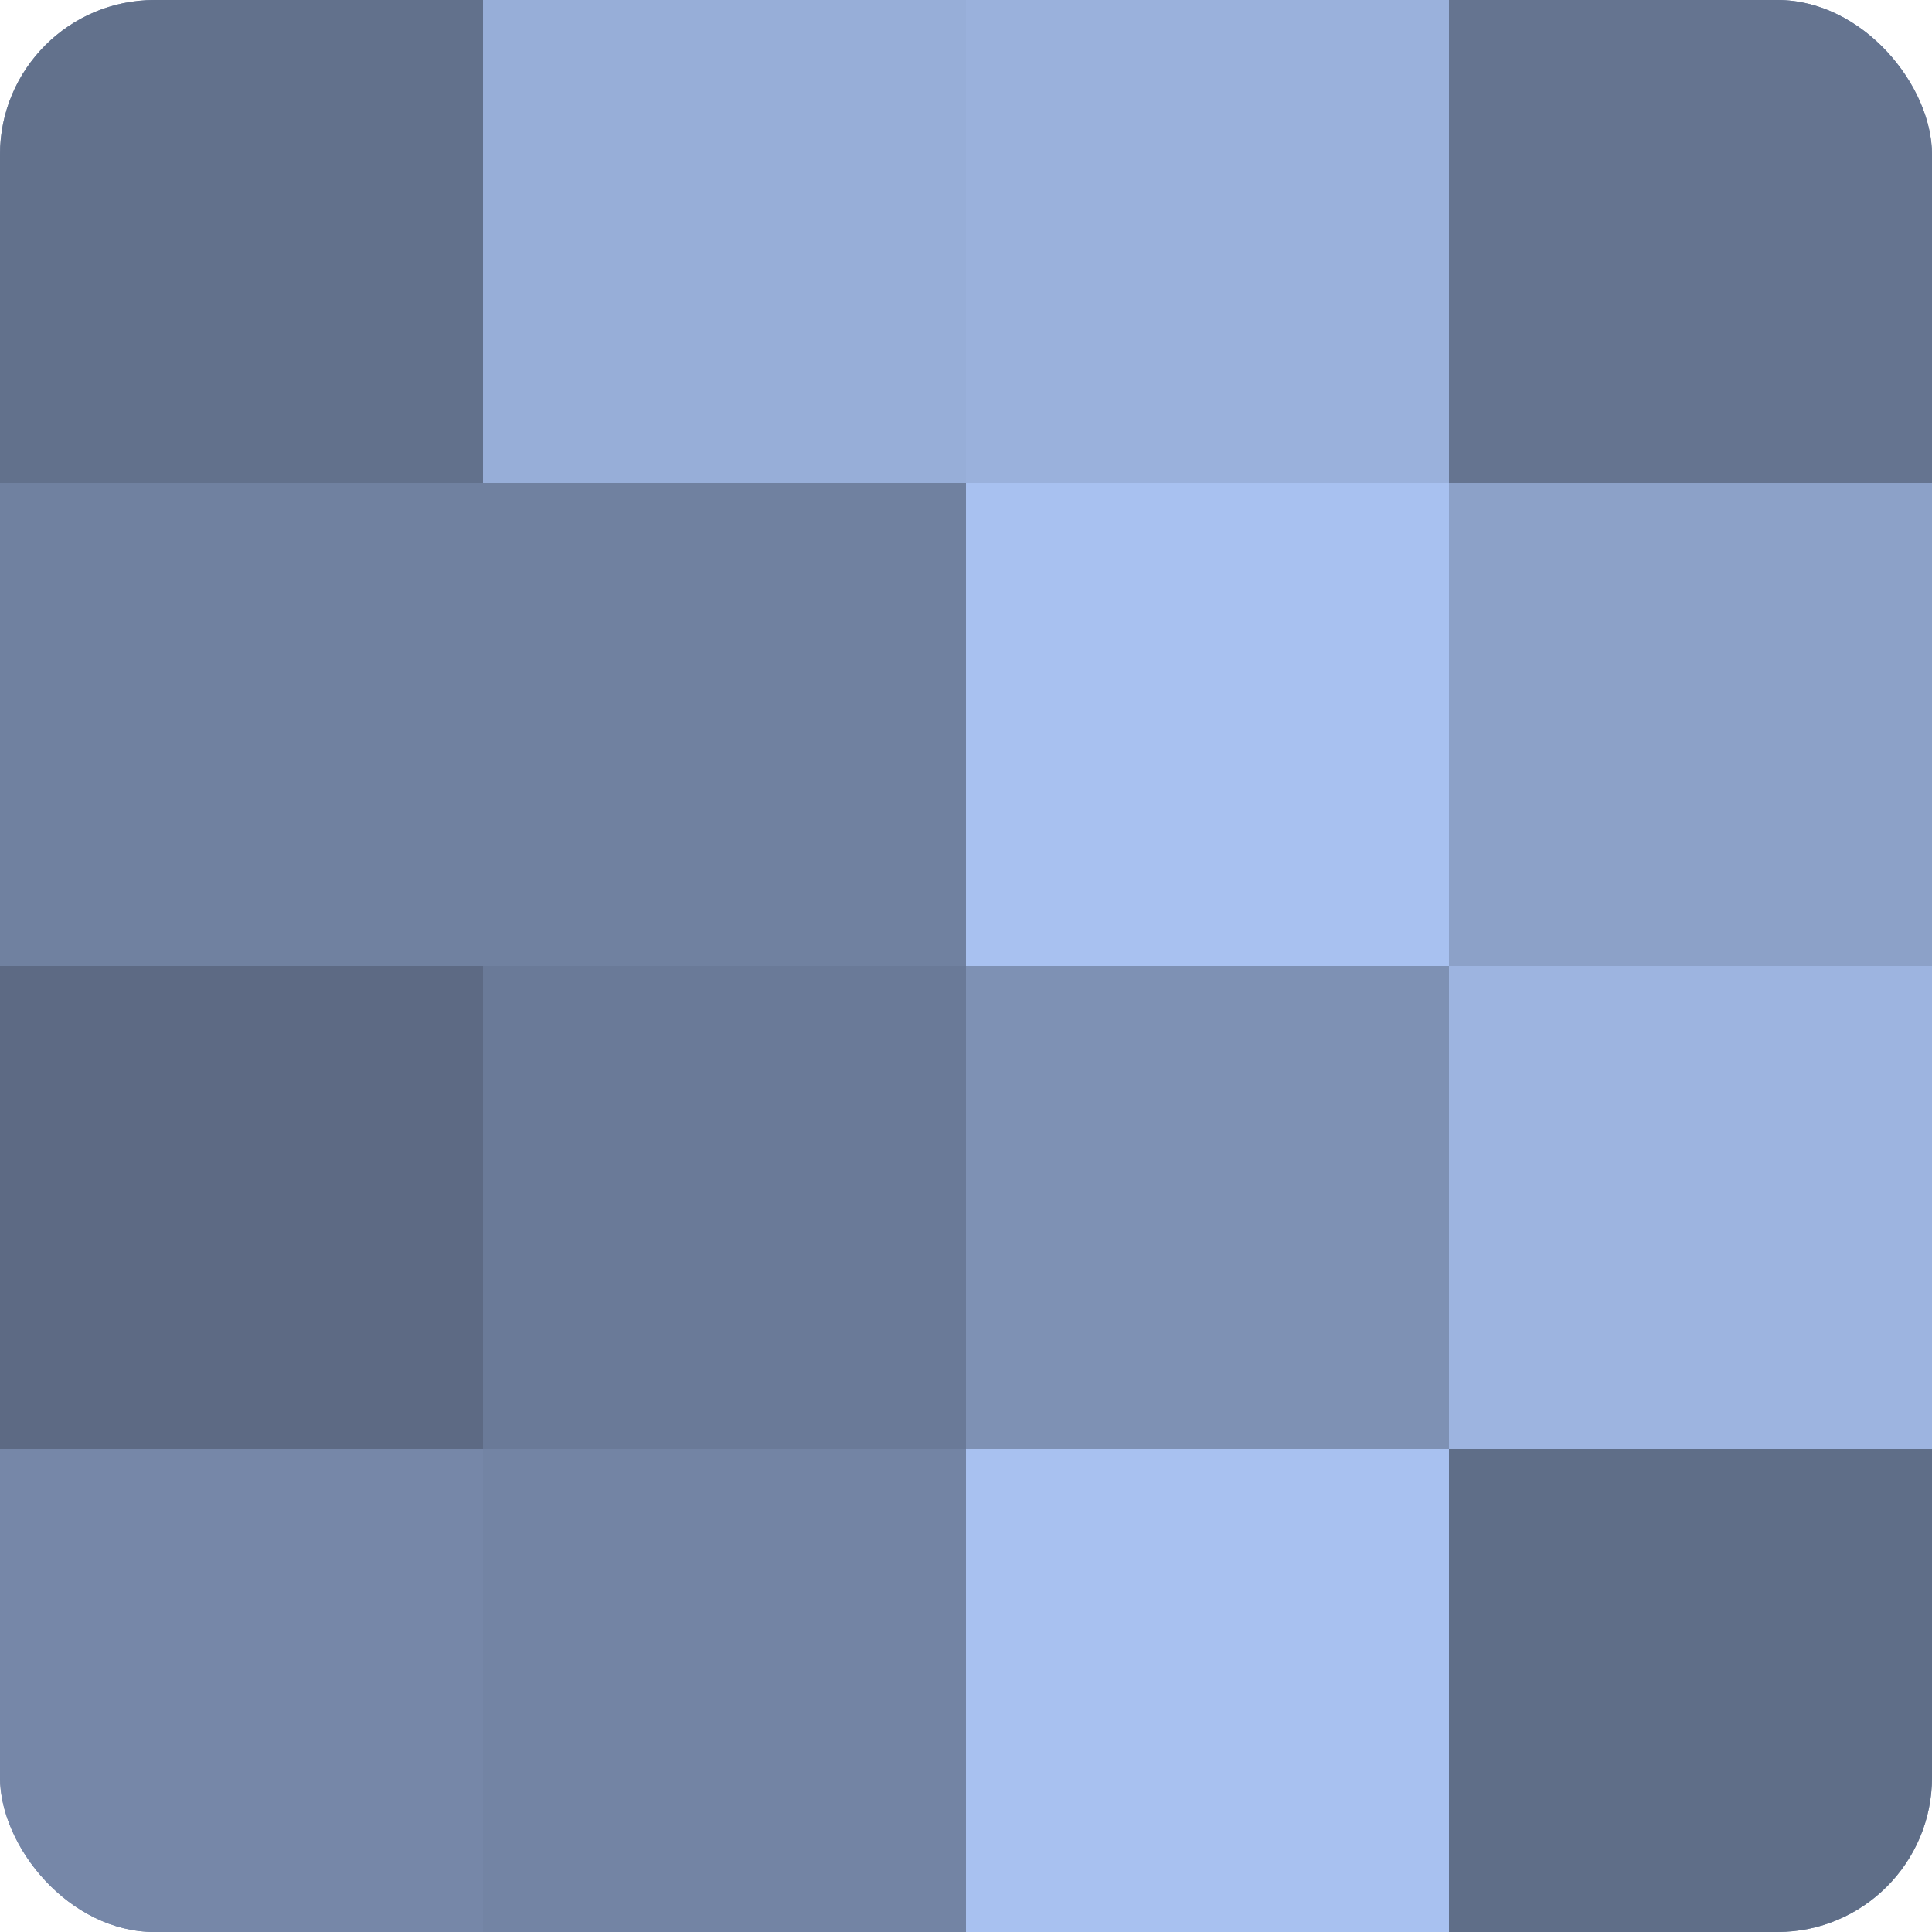 <?xml version="1.0" encoding="UTF-8"?>
<svg xmlns="http://www.w3.org/2000/svg" width="60" height="60" viewBox="0 0 100 100" preserveAspectRatio="xMidYMid meet"><defs><clipPath id="c" width="100" height="100"><rect width="100" height="100" rx="8" ry="8"/></clipPath></defs><g clip-path="url(#c)"><rect width="100" height="100" fill="#7081a0"/><rect width="25" height="25" fill="#62718c"/><rect y="25" width="25" height="25" fill="#7081a0"/><rect y="50" width="25" height="25" fill="#5d6a84"/><rect y="75" width="25" height="25" fill="#7687a8"/><rect x="25" width="25" height="25" fill="#97aed8"/><rect x="25" y="25" width="25" height="25" fill="#7081a0"/><rect x="25" y="50" width="25" height="25" fill="#6a7a98"/><rect x="25" y="75" width="25" height="25" fill="#7384a4"/><rect x="50" width="25" height="25" fill="#9ab1dc"/><rect x="50" y="25" width="25" height="25" fill="#a8c1f0"/><rect x="50" y="50" width="25" height="25" fill="#7e91b4"/><rect x="50" y="75" width="25" height="25" fill="#a8c1f0"/><rect x="75" width="25" height="25" fill="#657490"/><rect x="75" y="25" width="25" height="25" fill="#8ca1c8"/><rect x="75" y="50" width="25" height="25" fill="#9db4e0"/><rect x="75" y="75" width="25" height="25" fill="#5f6e88"/></g></svg>
